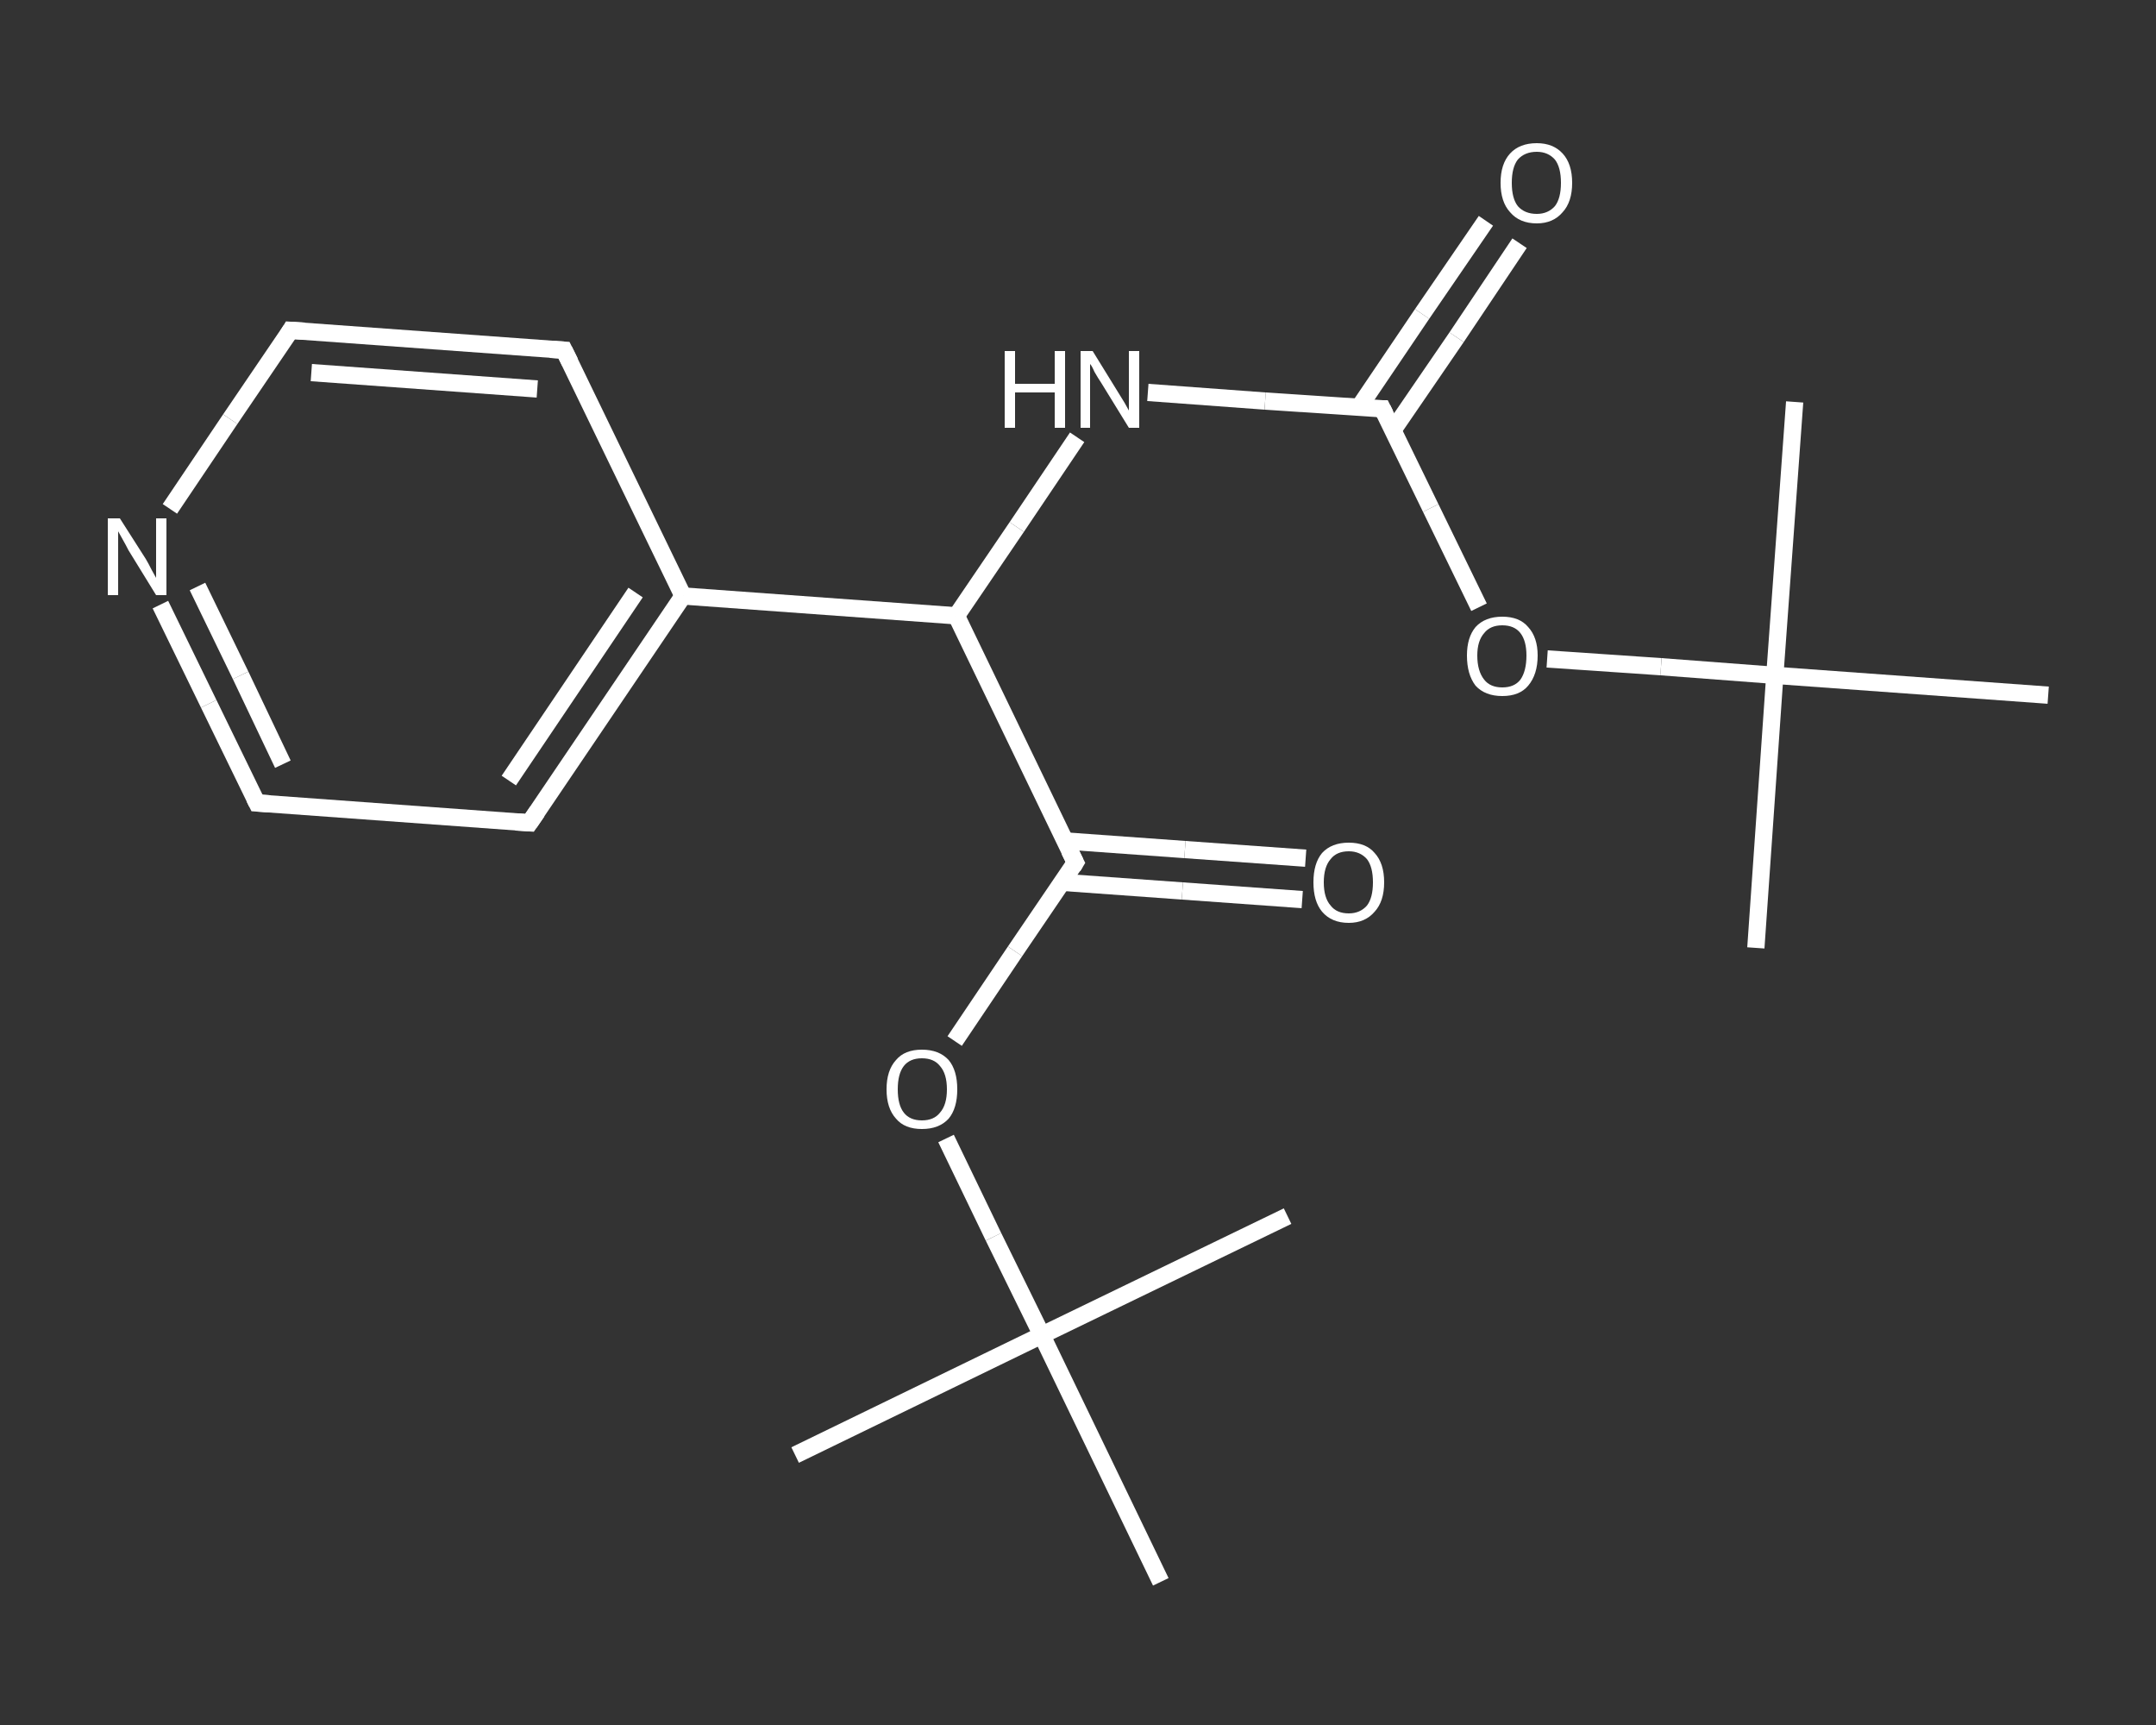 <?xml version='1.0' encoding='iso-8859-1'?>
<svg version='1.1' baseProfile='full'
              xmlns='http://www.w3.org/2000/svg'
                      xmlns:rdkit='http://www.rdkit.org/xml'
                      xmlns:xlink='http://www.w3.org/1999/xlink'
                  xml:space='preserve'
width='250px' height='200px' viewBox='0 0 250 200'>
<rect x="0" y="0" width="250" height="200" fill="#333333" stroke="none"/>
<!-- END OF HEADER -->
<rect style='opacity:1.0;fill:transparent;stroke:none' width='250.0' height='200.0' x='0.0' y='0.0'> </rect>
<path class='bond-0 atom-0 atom-1' d='M 203.6,109.9 L 205.8,78.3' style='fill:none;fill-rule:evenodd;stroke:#FFFFFF;stroke-width:2.0px;stroke-linecap:butt;stroke-linejoin:miter;stroke-opacity:1' />
<path class='bond-1 atom-1 atom-2' d='M 205.8,78.3 L 208.1,46.6' style='fill:none;fill-rule:evenodd;stroke:#FFFFFF;stroke-width:2.0px;stroke-linecap:butt;stroke-linejoin:miter;stroke-opacity:1' />
<path class='bond-2 atom-1 atom-3' d='M 205.8,78.3 L 237.5,80.6' style='fill:none;fill-rule:evenodd;stroke:#FFFFFF;stroke-width:2.0px;stroke-linecap:butt;stroke-linejoin:miter;stroke-opacity:1' />
<path class='bond-3 atom-1 atom-4' d='M 205.8,78.3 L 192.6,77.3' style='fill:none;fill-rule:evenodd;stroke:#FFFFFF;stroke-width:2.0px;stroke-linecap:butt;stroke-linejoin:miter;stroke-opacity:1' />
<path class='bond-3 atom-1 atom-4' d='M 192.6,77.3 L 179.4,76.4' style='fill:none;fill-rule:evenodd;stroke:#FFFFFF;stroke-width:2.0px;stroke-linecap:butt;stroke-linejoin:miter;stroke-opacity:1' />
<path class='bond-4 atom-4 atom-5' d='M 171.5,70.4 L 165.9,58.9' style='fill:none;fill-rule:evenodd;stroke:#FFFFFF;stroke-width:2.0px;stroke-linecap:butt;stroke-linejoin:miter;stroke-opacity:1' />
<path class='bond-4 atom-4 atom-5' d='M 165.9,58.9 L 160.3,47.4' style='fill:none;fill-rule:evenodd;stroke:#FFFFFF;stroke-width:2.0px;stroke-linecap:butt;stroke-linejoin:miter;stroke-opacity:1' />
<path class='bond-5 atom-5 atom-6' d='M 161.5,49.9 L 168.9,39.1' style='fill:none;fill-rule:evenodd;stroke:#FFFFFF;stroke-width:2.0px;stroke-linecap:butt;stroke-linejoin:miter;stroke-opacity:1' />
<path class='bond-5 atom-5 atom-6' d='M 168.9,39.1 L 176.2,28.2' style='fill:none;fill-rule:evenodd;stroke:#FFFFFF;stroke-width:2.0px;stroke-linecap:butt;stroke-linejoin:miter;stroke-opacity:1' />
<path class='bond-5 atom-5 atom-6' d='M 157.6,47.2 L 164.9,36.4' style='fill:none;fill-rule:evenodd;stroke:#FFFFFF;stroke-width:2.0px;stroke-linecap:butt;stroke-linejoin:miter;stroke-opacity:1' />
<path class='bond-5 atom-5 atom-6' d='M 164.9,36.4 L 172.3,25.6' style='fill:none;fill-rule:evenodd;stroke:#FFFFFF;stroke-width:2.0px;stroke-linecap:butt;stroke-linejoin:miter;stroke-opacity:1' />
<path class='bond-6 atom-5 atom-7' d='M 160.3,47.4 L 146.7,46.5' style='fill:none;fill-rule:evenodd;stroke:#FFFFFF;stroke-width:2.0px;stroke-linecap:butt;stroke-linejoin:miter;stroke-opacity:1' />
<path class='bond-6 atom-5 atom-7' d='M 146.7,46.5 L 133.1,45.5' style='fill:none;fill-rule:evenodd;stroke:#FFFFFF;stroke-width:2.0px;stroke-linecap:butt;stroke-linejoin:miter;stroke-opacity:1' />
<path class='bond-7 atom-7 atom-8' d='M 124.9,50.7 L 117.9,61.1' style='fill:none;fill-rule:evenodd;stroke:#FFFFFF;stroke-width:2.0px;stroke-linecap:butt;stroke-linejoin:miter;stroke-opacity:1' />
<path class='bond-7 atom-7 atom-8' d='M 117.9,61.1 L 110.9,71.4' style='fill:none;fill-rule:evenodd;stroke:#FFFFFF;stroke-width:2.0px;stroke-linecap:butt;stroke-linejoin:miter;stroke-opacity:1' />
<path class='bond-8 atom-8 atom-9' d='M 110.9,71.4 L 124.7,100.0' style='fill:none;fill-rule:evenodd;stroke:#FFFFFF;stroke-width:2.0px;stroke-linecap:butt;stroke-linejoin:miter;stroke-opacity:1' />
<path class='bond-9 atom-9 atom-10' d='M 123.2,102.3 L 137.1,103.3' style='fill:none;fill-rule:evenodd;stroke:#FFFFFF;stroke-width:2.0px;stroke-linecap:butt;stroke-linejoin:miter;stroke-opacity:1' />
<path class='bond-9 atom-9 atom-10' d='M 137.1,103.3 L 151.0,104.3' style='fill:none;fill-rule:evenodd;stroke:#FFFFFF;stroke-width:2.0px;stroke-linecap:butt;stroke-linejoin:miter;stroke-opacity:1' />
<path class='bond-9 atom-9 atom-10' d='M 123.5,97.5 L 137.4,98.5' style='fill:none;fill-rule:evenodd;stroke:#FFFFFF;stroke-width:2.0px;stroke-linecap:butt;stroke-linejoin:miter;stroke-opacity:1' />
<path class='bond-9 atom-9 atom-10' d='M 137.4,98.5 L 151.4,99.5' style='fill:none;fill-rule:evenodd;stroke:#FFFFFF;stroke-width:2.0px;stroke-linecap:butt;stroke-linejoin:miter;stroke-opacity:1' />
<path class='bond-10 atom-9 atom-11' d='M 124.7,100.0 L 117.7,110.3' style='fill:none;fill-rule:evenodd;stroke:#FFFFFF;stroke-width:2.0px;stroke-linecap:butt;stroke-linejoin:miter;stroke-opacity:1' />
<path class='bond-10 atom-9 atom-11' d='M 117.7,110.3 L 110.7,120.7' style='fill:none;fill-rule:evenodd;stroke:#FFFFFF;stroke-width:2.0px;stroke-linecap:butt;stroke-linejoin:miter;stroke-opacity:1' />
<path class='bond-11 atom-11 atom-12' d='M 109.7,132.0 L 115.2,143.4' style='fill:none;fill-rule:evenodd;stroke:#FFFFFF;stroke-width:2.0px;stroke-linecap:butt;stroke-linejoin:miter;stroke-opacity:1' />
<path class='bond-11 atom-11 atom-12' d='M 115.2,143.4 L 120.8,154.8' style='fill:none;fill-rule:evenodd;stroke:#FFFFFF;stroke-width:2.0px;stroke-linecap:butt;stroke-linejoin:miter;stroke-opacity:1' />
<path class='bond-12 atom-12 atom-13' d='M 120.8,154.8 L 92.2,168.7' style='fill:none;fill-rule:evenodd;stroke:#FFFFFF;stroke-width:2.0px;stroke-linecap:butt;stroke-linejoin:miter;stroke-opacity:1' />
<path class='bond-13 atom-12 atom-14' d='M 120.8,154.8 L 149.3,141.0' style='fill:none;fill-rule:evenodd;stroke:#FFFFFF;stroke-width:2.0px;stroke-linecap:butt;stroke-linejoin:miter;stroke-opacity:1' />
<path class='bond-14 atom-12 atom-15' d='M 120.8,154.8 L 134.6,183.4' style='fill:none;fill-rule:evenodd;stroke:#FFFFFF;stroke-width:2.0px;stroke-linecap:butt;stroke-linejoin:miter;stroke-opacity:1' />
<path class='bond-15 atom-8 atom-16' d='M 110.9,71.4 L 79.2,69.1' style='fill:none;fill-rule:evenodd;stroke:#FFFFFF;stroke-width:2.0px;stroke-linecap:butt;stroke-linejoin:miter;stroke-opacity:1' />
<path class='bond-16 atom-16 atom-17' d='M 79.2,69.1 L 61.4,95.4' style='fill:none;fill-rule:evenodd;stroke:#FFFFFF;stroke-width:2.0px;stroke-linecap:butt;stroke-linejoin:miter;stroke-opacity:1' />
<path class='bond-16 atom-16 atom-17' d='M 73.7,68.7 L 59.0,90.5' style='fill:none;fill-rule:evenodd;stroke:#FFFFFF;stroke-width:2.0px;stroke-linecap:butt;stroke-linejoin:miter;stroke-opacity:1' />
<path class='bond-17 atom-17 atom-18' d='M 61.4,95.4 L 29.8,93.1' style='fill:none;fill-rule:evenodd;stroke:#FFFFFF;stroke-width:2.0px;stroke-linecap:butt;stroke-linejoin:miter;stroke-opacity:1' />
<path class='bond-18 atom-18 atom-19' d='M 29.8,93.1 L 24.2,81.6' style='fill:none;fill-rule:evenodd;stroke:#FFFFFF;stroke-width:2.0px;stroke-linecap:butt;stroke-linejoin:miter;stroke-opacity:1' />
<path class='bond-18 atom-18 atom-19' d='M 24.2,81.6 L 18.6,70.1' style='fill:none;fill-rule:evenodd;stroke:#FFFFFF;stroke-width:2.0px;stroke-linecap:butt;stroke-linejoin:miter;stroke-opacity:1' />
<path class='bond-18 atom-18 atom-19' d='M 32.8,88.6 L 27.9,78.3' style='fill:none;fill-rule:evenodd;stroke:#FFFFFF;stroke-width:2.0px;stroke-linecap:butt;stroke-linejoin:miter;stroke-opacity:1' />
<path class='bond-18 atom-18 atom-19' d='M 27.9,78.3 L 22.9,68.0' style='fill:none;fill-rule:evenodd;stroke:#FFFFFF;stroke-width:2.0px;stroke-linecap:butt;stroke-linejoin:miter;stroke-opacity:1' />
<path class='bond-19 atom-19 atom-20' d='M 19.7,59.0 L 26.7,48.6' style='fill:none;fill-rule:evenodd;stroke:#FFFFFF;stroke-width:2.0px;stroke-linecap:butt;stroke-linejoin:miter;stroke-opacity:1' />
<path class='bond-19 atom-19 atom-20' d='M 26.7,48.6 L 33.7,38.3' style='fill:none;fill-rule:evenodd;stroke:#FFFFFF;stroke-width:2.0px;stroke-linecap:butt;stroke-linejoin:miter;stroke-opacity:1' />
<path class='bond-20 atom-20 atom-21' d='M 33.7,38.3 L 65.4,40.6' style='fill:none;fill-rule:evenodd;stroke:#FFFFFF;stroke-width:2.0px;stroke-linecap:butt;stroke-linejoin:miter;stroke-opacity:1' />
<path class='bond-20 atom-20 atom-21' d='M 36.1,43.2 L 62.3,45.1' style='fill:none;fill-rule:evenodd;stroke:#FFFFFF;stroke-width:2.0px;stroke-linecap:butt;stroke-linejoin:miter;stroke-opacity:1' />
<path class='bond-21 atom-21 atom-16' d='M 65.4,40.6 L 79.2,69.1' style='fill:none;fill-rule:evenodd;stroke:#FFFFFF;stroke-width:2.0px;stroke-linecap:butt;stroke-linejoin:miter;stroke-opacity:1' />
<path d='M 160.6,48.0 L 160.3,47.4 L 159.7,47.4' style='fill:none;stroke:#FFFFFF;stroke-width:2.0px;stroke-linecap:butt;stroke-linejoin:miter;stroke-opacity:1;' />
<path d='M 124.0,98.6 L 124.7,100.0 L 124.4,100.5' style='fill:none;stroke:#FFFFFF;stroke-width:2.0px;stroke-linecap:butt;stroke-linejoin:miter;stroke-opacity:1;' />
<path d='M 62.3,94.1 L 61.4,95.4 L 59.8,95.3' style='fill:none;stroke:#FFFFFF;stroke-width:2.0px;stroke-linecap:butt;stroke-linejoin:miter;stroke-opacity:1;' />
<path d='M 31.3,93.2 L 29.8,93.1 L 29.5,92.5' style='fill:none;stroke:#FFFFFF;stroke-width:2.0px;stroke-linecap:butt;stroke-linejoin:miter;stroke-opacity:1;' />
<path d='M 33.4,38.8 L 33.7,38.3 L 35.3,38.4' style='fill:none;stroke:#FFFFFF;stroke-width:2.0px;stroke-linecap:butt;stroke-linejoin:miter;stroke-opacity:1;' />
<path d='M 63.8,40.5 L 65.4,40.6 L 66.1,42.0' style='fill:none;stroke:#FFFFFF;stroke-width:2.0px;stroke-linecap:butt;stroke-linejoin:miter;stroke-opacity:1;' />
<path class='atom-4' d='M 170.1 76.0
Q 170.1 73.9, 171.1 72.7
Q 172.2 71.5, 174.2 71.5
Q 176.2 71.5, 177.2 72.7
Q 178.3 73.9, 178.3 76.0
Q 178.3 78.2, 177.2 79.5
Q 176.2 80.7, 174.2 80.7
Q 172.2 80.7, 171.1 79.5
Q 170.1 78.2, 170.1 76.0
M 174.2 79.7
Q 175.6 79.7, 176.3 78.8
Q 177.0 77.8, 177.0 76.0
Q 177.0 74.3, 176.3 73.4
Q 175.6 72.5, 174.2 72.5
Q 172.8 72.5, 172.1 73.4
Q 171.3 74.3, 171.3 76.0
Q 171.3 77.8, 172.1 78.8
Q 172.8 79.7, 174.2 79.7
' fill='#FFFFFF'/>
<path class='atom-6' d='M 174.0 21.2
Q 174.0 19.0, 175.1 17.8
Q 176.2 16.6, 178.2 16.6
Q 180.1 16.6, 181.2 17.8
Q 182.3 19.0, 182.3 21.2
Q 182.3 23.4, 181.2 24.6
Q 180.1 25.9, 178.2 25.9
Q 176.2 25.9, 175.1 24.6
Q 174.0 23.4, 174.0 21.2
M 178.2 24.8
Q 179.5 24.8, 180.3 23.9
Q 181.0 23.0, 181.0 21.2
Q 181.0 19.4, 180.3 18.5
Q 179.5 17.6, 178.2 17.6
Q 176.8 17.6, 176.0 18.5
Q 175.3 19.4, 175.3 21.2
Q 175.3 23.0, 176.0 23.9
Q 176.8 24.8, 178.2 24.8
' fill='#FFFFFF'/>
<path class='atom-7' d='M 116.5 40.7
L 117.7 40.7
L 117.7 44.5
L 122.3 44.5
L 122.3 40.7
L 123.5 40.7
L 123.5 49.6
L 122.3 49.6
L 122.3 45.5
L 117.7 45.5
L 117.7 49.6
L 116.5 49.6
L 116.5 40.7
' fill='#FFFFFF'/>
<path class='atom-7' d='M 126.7 40.7
L 129.6 45.4
Q 129.9 45.9, 130.4 46.7
Q 130.9 47.6, 130.9 47.6
L 130.9 40.7
L 132.1 40.7
L 132.1 49.6
L 130.9 49.6
L 127.7 44.4
Q 127.3 43.8, 126.9 43.1
Q 126.6 42.4, 126.4 42.2
L 126.4 49.6
L 125.3 49.6
L 125.3 40.7
L 126.7 40.7
' fill='#FFFFFF'/>
<path class='atom-10' d='M 152.3 102.3
Q 152.3 100.1, 153.3 98.9
Q 154.4 97.7, 156.4 97.7
Q 158.4 97.7, 159.4 98.9
Q 160.5 100.1, 160.5 102.3
Q 160.5 104.5, 159.4 105.7
Q 158.3 107.0, 156.4 107.0
Q 154.4 107.0, 153.3 105.7
Q 152.3 104.5, 152.3 102.3
M 156.4 105.9
Q 157.7 105.9, 158.5 105.0
Q 159.2 104.1, 159.2 102.3
Q 159.2 100.5, 158.5 99.6
Q 157.7 98.7, 156.4 98.7
Q 155.0 98.7, 154.3 99.6
Q 153.5 100.5, 153.5 102.3
Q 153.5 104.1, 154.3 105.0
Q 155.0 105.9, 156.4 105.9
' fill='#FFFFFF'/>
<path class='atom-11' d='M 102.8 126.3
Q 102.8 124.1, 103.9 122.9
Q 104.9 121.7, 106.9 121.7
Q 108.9 121.7, 110.0 122.9
Q 111.0 124.1, 111.0 126.3
Q 111.0 128.5, 110.0 129.7
Q 108.9 130.9, 106.9 130.9
Q 104.9 130.9, 103.9 129.7
Q 102.8 128.5, 102.8 126.3
M 106.9 129.9
Q 108.3 129.9, 109.0 129.0
Q 109.8 128.1, 109.8 126.3
Q 109.8 124.5, 109.0 123.6
Q 108.3 122.7, 106.9 122.7
Q 105.5 122.7, 104.8 123.6
Q 104.1 124.5, 104.1 126.3
Q 104.1 128.1, 104.8 129.0
Q 105.5 129.9, 106.9 129.9
' fill='#FFFFFF'/>
<path class='atom-19' d='M 13.9 60.1
L 16.9 64.8
Q 17.2 65.3, 17.6 66.1
Q 18.1 67.0, 18.1 67.0
L 18.1 60.1
L 19.3 60.1
L 19.3 69.0
L 18.1 69.0
L 14.9 63.8
Q 14.6 63.2, 14.2 62.5
Q 13.8 61.8, 13.7 61.6
L 13.7 69.0
L 12.5 69.0
L 12.5 60.1
L 13.9 60.1
' fill='#FFFFFF'/>
</svg>
